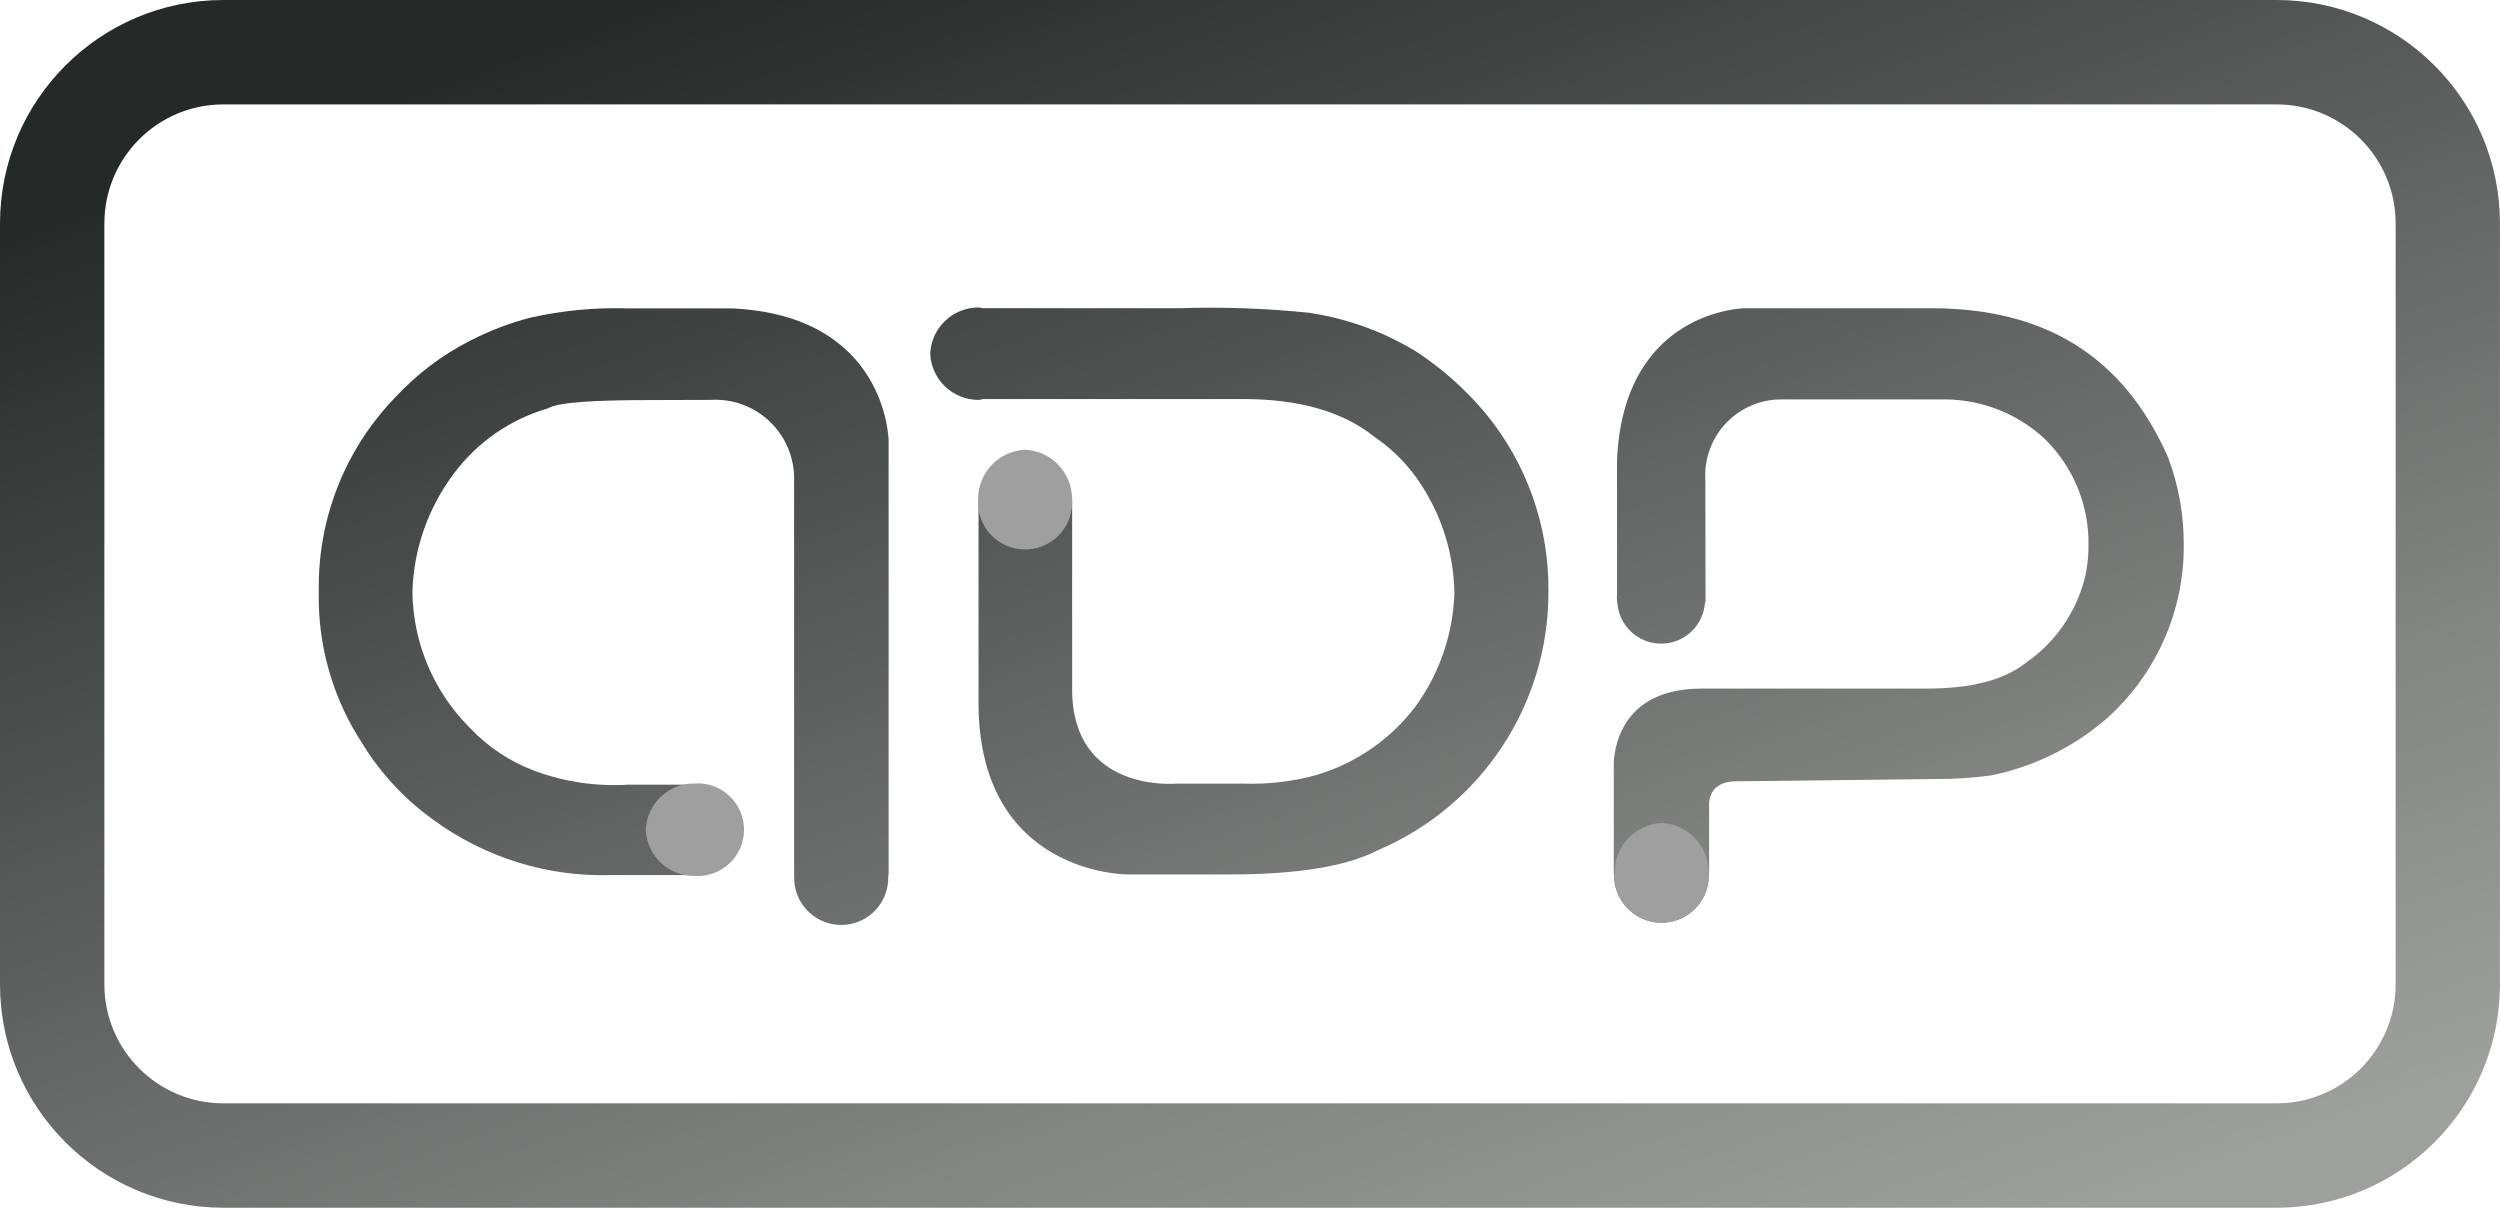 <?xml version="1.0" encoding="utf-8"?>
<!-- Generator: Adobe Illustrator 25.2.3, SVG Export Plug-In . SVG Version: 6.00 Build 0)  -->
<svg version="1.1" id="Layer_1" xmlns="http://www.w3.org/2000/svg" xmlns:xlink="http://www.w3.org/1999/xlink" x="0px" y="0px"
	 viewBox="0 0 145.702 70.388" style="enable-background:new 0 0 145.702 70.388;" xml:space="preserve">
<style type="text/css">
	.st0{fill:url(#SVGID_1_);}
	.st1{fill:url(#SVGID_2_);}
	.st2{fill:url(#SVGID_3_);}
	.st3{fill:url(#SVGID_4_);}
	.st4{fill:#9F9F9F;}
</style>
<g id="Icon-ADP-RGB">
	
		<linearGradient id="SVGID_1_" gradientUnits="userSpaceOnUse" x1="57.609" y1="78.856" x2="89.784" y2="-10.082" gradientTransform="matrix(1 0 0 -1 0 72)">
		<stop  offset="0" style="stop-color:#252927"/>
		<stop  offset="0.146" style="stop-color:#383C3A"/>
		<stop  offset="0.729" style="stop-color:#828482"/>
		<stop  offset="1" style="stop-color:#9EA09E"/>
	</linearGradient>
	<path class="st0" d="M86.53,24.029c-1.131-1.34-2.446-2.513-3.907-3.484l-0.022-0.013
		c-1.852-1.145-3.912-1.914-6.062-2.263l-0.063-0.007l-0.075-0.023c-2.575-0.269-5.165-0.361-7.752-0.275H57.265
		c-0.075-0.006-0.143-0.043-0.218-0.043c-1.515-0.011-2.767,1.179-2.834,2.693c0.067,1.514,1.319,2.704,2.834,2.693
		c0.087,0,0.166-0.042,0.253-0.05h15.167c3.248,0,5.808,0.736,7.611,2.186l0.057,0.041c1.06,0.722,1.966,1.648,2.665,2.723
		l0.019,0.03c1.237,1.884,1.911,4.081,1.944,6.334c-0.074,2.359-0.852,4.642-2.234,6.556
		c-1.457,1.947-3.507,3.368-5.841,4.051c-1.373,0.375-2.795,0.54-4.217,0.492h-3.92c0,0-6.066,0.571-6.066-5.5V29.034
		l-5.456-0.009v11.923C57.029,51,65.7,50.963,65.7,50.963h6.024c3.864,0,6.744-0.471,8.543-1.393l0.065-0.032
		c6.021-2.571,9.923-8.491,9.912-15.038c0.045-3.809-1.264-7.51-3.692-10.444L86.53,24.029z"/>
	
		<linearGradient id="SVGID_2_" gradientUnits="userSpaceOnUse" x1="25.624" y1="67.285" x2="57.798" y2="-21.653" gradientTransform="matrix(1 0 0 -1 0 72)">
		<stop  offset="0" style="stop-color:#252927"/>
		<stop  offset="0.146" style="stop-color:#383C3A"/>
		<stop  offset="0.729" style="stop-color:#828482"/>
		<stop  offset="1" style="stop-color:#9EA09E"/>
	</linearGradient>
	<path class="st1" d="M42.645,17.973h-6.053c-1.918-0.061-3.836,0.123-5.707,0.548c-1.172,0.305-2.307,0.737-3.385,1.287
		l-0.121,0.058c-1.621,0.829-3.084,1.936-4.323,3.27l-0.035,0.036c-2.821,2.924-4.412,6.821-4.443,10.884v1
		c0.044,2.955,0.932,5.837,2.558,8.305l0.043,0.073c1.064,1.706,2.454,3.186,4.09,4.354
		c3.001,2.197,6.651,3.328,10.368,3.212h4.924h0.016h0.017h0.1v-0.01c1.452,0.001,2.63-1.176,2.63-2.628
		c0.001-1.452-1.176-2.63-2.628-2.63c-0.001,0-0.001,0-0.002,0h-0.006c-0.038,0-0.074-0.011-0.112-0.011
		s-0.073,0.009-0.111,0.011h-3.873c-1.828,0.11-3.659-0.157-5.38-0.784l-0.1-0.038c-1.425-0.542-2.707-1.401-3.75-2.513
		l-0.047-0.048c-2.063-2.091-3.238-4.899-3.279-7.836c0.066-2.494,0.907-4.906,2.406-6.9l0.032-0.044
		c1.348-1.794,3.236-3.108,5.387-3.748l0.065-0.019l0.061-0.031c0.616-0.315,2.455-0.455,5.964-0.455l3.47-0.011
		c2.532-0.149,4.705,1.782,4.854,4.314c0.008,0.129,0.01,0.258,0.006,0.386V51h0.008
		c-0.091,1.512,1.06,2.811,2.571,2.902c1.512,0.091,2.811-1.06,2.902-2.571c0.007-0.11,0.007-0.221,0-0.331
		h0.027V25.686C51.791,25.686,51.714,18.379,42.645,17.973z"/>
	
		<linearGradient id="SVGID_3_" gradientUnits="userSpaceOnUse" x1="89.431" y1="90.368" x2="121.605" y2="1.429" gradientTransform="matrix(1 0 0 -1 0 72)">
		<stop  offset="0" style="stop-color:#252927"/>
		<stop  offset="0.146" style="stop-color:#383C3A"/>
		<stop  offset="0.729" style="stop-color:#828482"/>
		<stop  offset="1" style="stop-color:#9EA09E"/>
	</linearGradient>
	<path class="st2" d="M126.339,26.611c-2.594-5.819-7.105-8.647-13.79-8.647h-10.863c0,0-7.053,0.074-7.444,8.827v7.9
		c0,0.037-0.011,0.073-0.011,0.11s0.01,0.073,0.011,0.11v0.173h0.017c0.071,1.411,1.273,2.497,2.684,2.426
		c1.301-0.066,2.345-1.099,2.424-2.399H99.4V34.8l-0.011-6.829c-0.144-2.444,1.72-4.542,4.164-4.687
		c0.125-0.007,0.251-0.009,0.376-0.006h0.675l0,0h8.758c2.147,0.012,4.212,0.827,5.789,2.283l0.083,0.083
		c1.518,1.518,2.405,3.555,2.482,5.7v0.716c-0.014,0.533-0.081,1.063-0.2,1.583l-0.024,0.091
		c-0.512,1.971-1.71,3.695-3.377,4.863l-0.05,0.035c-1.284,1.007-3.181,1.5-5.8,1.5H99.152c-5.312,0-5.1,4.523-5.1,4.523v6.285
		h0.014c-0.041,1.526,1.163,2.796,2.689,2.837c1.526,0.041,2.796-1.163,2.837-2.689c0.001-0.05,0.001-0.099,0-0.149
		h0.017v-4.076c0,0-0.078-1.327,1.565-1.327L112.8,45.4c1.057,0.01,2.114-0.057,3.161-0.2H116
		c2.498-0.5,4.825-1.637,6.755-3.3l0.023-0.022c2.871-2.562,4.507-6.231,4.494-10.078
		c0.013-1.761-0.299-3.51-0.919-5.158L126.339,26.611z"/>
	
		<linearGradient id="SVGID_4_" gradientUnits="userSpaceOnUse" x1="57.635" y1="78.865" x2="89.809" y2="-10.073" gradientTransform="matrix(1 0 0 -1 0 72)">
		<stop  offset="0" style="stop-color:#252927"/>
		<stop  offset="0.146" style="stop-color:#383C3A"/>
		<stop  offset="0.729" style="stop-color:#828482"/>
		<stop  offset="1" style="stop-color:#9EA09E"/>
	</linearGradient>
	<path class="st3" d="M132.691,0H13.011C5.828,0.009,0.008,5.83,0,13.013v44.363c0.008,7.183,5.828,13.004,13.011,13.012
		h119.68c7.182-0.009,13.001-5.83,13.009-13.012V13.013C145.692,5.831,139.873,0.01,132.691,0z M139.62,57.376
		c-0.005,3.824-3.105,6.923-6.929,6.927H13.011c-3.824-0.004-6.924-3.103-6.928-6.927V13.013
		c0.004-3.824,3.104-6.924,6.928-6.928h119.68c3.825,0.004,6.924,3.103,6.929,6.928V57.376z"/>
</g>
<path class="st4" d="M59.743,26.211c1.54,0.072,2.748,1.347,2.737,2.889c0.1,1.512-1.044,2.818-2.556,2.918
	c-1.512,0.1-2.818-1.044-2.918-2.556c-0.008-0.121-0.008-0.242,0-0.363C56.995,27.558,58.203,26.283,59.743,26.211z"
	/>
<path class="st4" d="M96.844,47.964c1.54,0.072,2.748,1.348,2.737,2.89c0.1,1.512-1.044,2.818-2.556,2.918
	c-1.512,0.1-2.818-1.044-2.918-2.556c-0.008-0.121-0.008-0.242,0-0.363C94.095,49.312,95.304,48.036,96.844,47.964z"
	/>
<path class="st4" d="M37.634,48.356c0.066-1.514,1.319-2.704,2.834-2.693c1.487-0.107,2.78,1.011,2.887,2.499
	s-1.011,2.78-2.499,2.887c-0.129,0.009-0.259,0.009-0.389,0C38.953,51.06,37.701,49.87,37.634,48.356z"/>
</svg>
